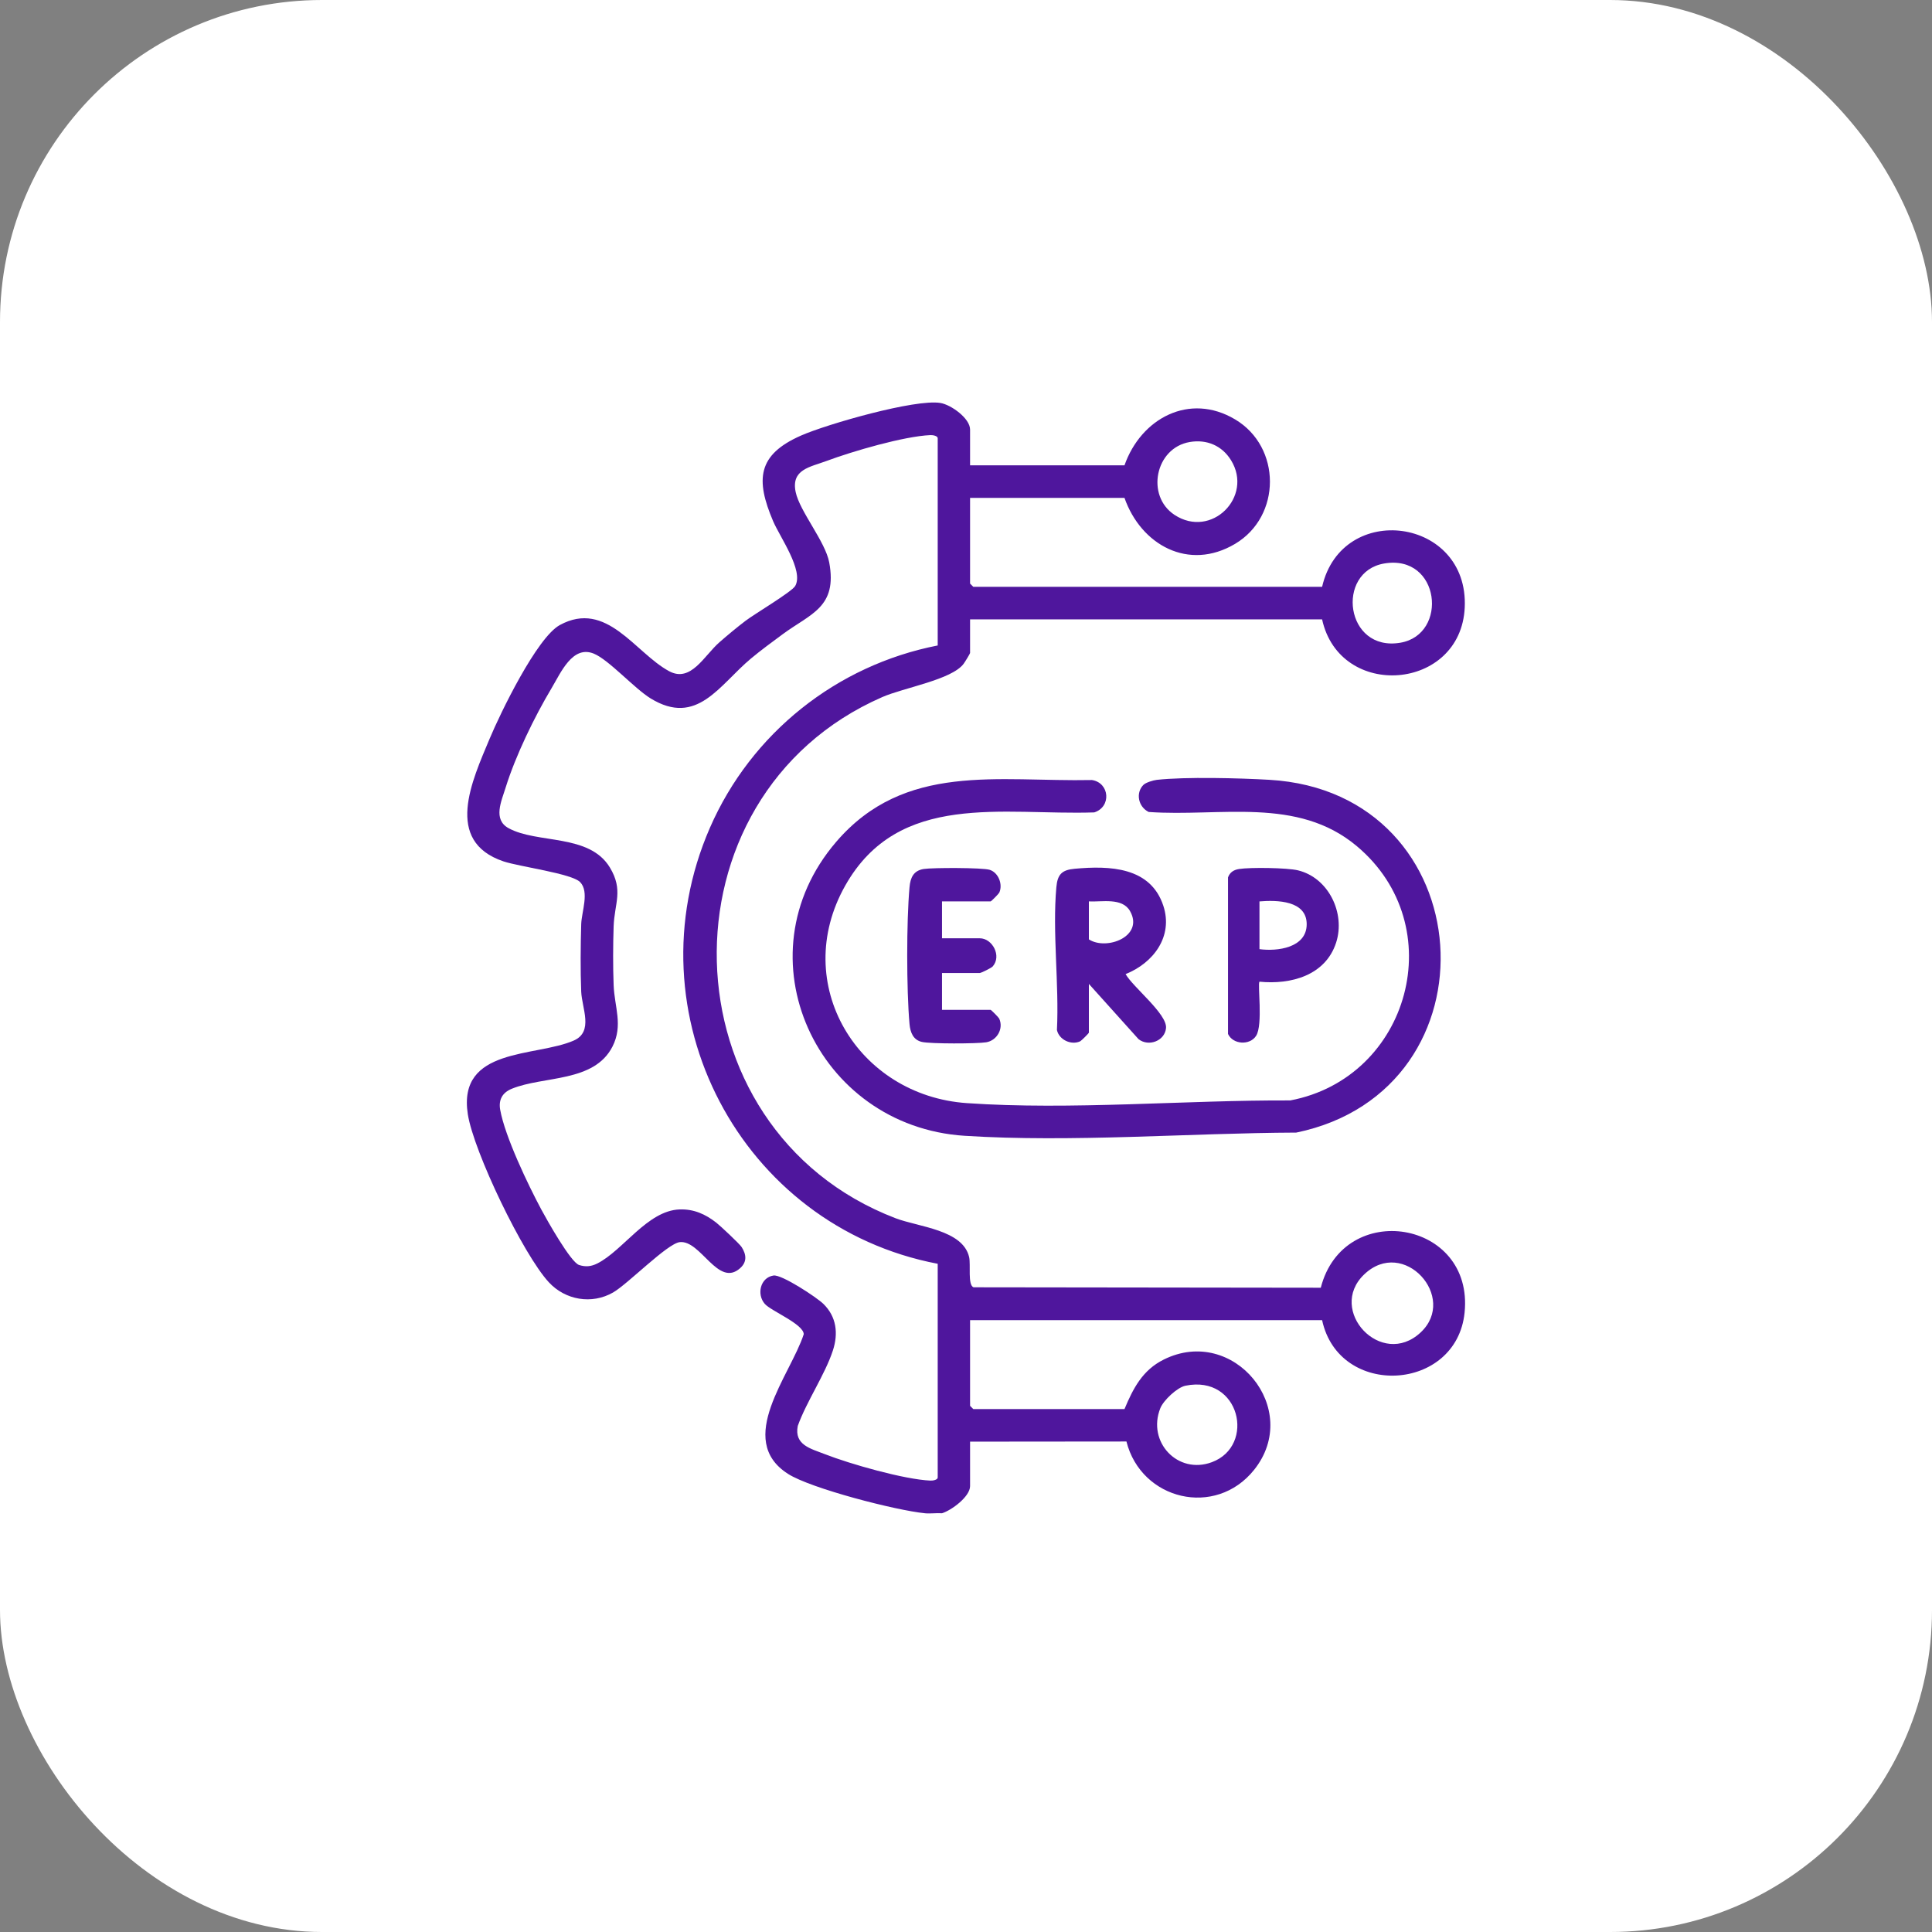 <svg xmlns="http://www.w3.org/2000/svg" width="120" height="120" viewBox="0 0 120 120" fill="none"><rect x="0" y="0" width="120" height="120" fill="#808080" stroke="none"/><rect width="120" height="120" rx="20" fill="white"></rect><g clip-path="url(#clip0_1854_8853)"><path d="M57.436 93.989C55.682 93.818 50.372 92.46 48.94 91.542C45.637 89.423 49.101 85.411 49.922 82.869C49.908 82.241 47.892 81.427 47.507 80.991C46.983 80.397 47.221 79.356 48.041 79.225C48.55 79.144 50.725 80.581 51.137 80.982C51.962 81.783 52.076 82.828 51.732 83.881C51.245 85.375 50.098 87.043 49.551 88.566C49.316 89.758 50.367 89.979 51.234 90.32C52.8 90.933 56.166 91.893 57.795 91.963C57.951 91.971 58.243 91.913 58.243 91.769V78.496C46.023 76.168 39.055 62.974 44.094 51.415C46.657 45.538 51.969 41.316 58.243 40.091V27.22C58.243 27.076 57.949 27.018 57.795 27.025C56.142 27.095 52.935 28.035 51.333 28.633C50.307 29.015 49.128 29.155 49.42 30.56C49.669 31.759 51.264 33.635 51.505 34.935C52.023 37.725 50.354 38.109 48.621 39.387C47.958 39.877 47.275 40.376 46.643 40.903C44.675 42.547 43.297 45.147 40.413 43.381C39.403 42.761 37.811 40.977 36.88 40.597C35.557 40.059 34.831 41.787 34.258 42.745C33.199 44.513 32.018 46.948 31.408 48.912C31.147 49.756 30.602 50.898 31.586 51.438C33.381 52.423 36.596 51.766 37.878 53.878C38.738 55.296 38.163 56.117 38.114 57.536C38.075 58.698 38.069 60.026 38.114 61.186C38.164 62.547 38.718 63.678 38.041 65.007C36.896 67.245 33.77 66.816 31.79 67.624C31.211 67.86 30.955 68.298 31.068 68.931C31.364 70.592 32.799 73.591 33.625 75.131C33.967 75.768 35.446 78.402 35.967 78.571C36.372 78.701 36.718 78.668 37.096 78.478C38.699 77.675 40.213 75.19 42.211 75.12C43.093 75.089 43.815 75.413 44.489 75.941C44.736 76.133 45.937 77.257 46.064 77.457C46.361 77.921 46.41 78.379 45.969 78.771C44.602 79.992 43.525 77.01 42.222 77.151C41.451 77.234 38.998 79.751 38.08 80.278C36.761 81.036 35.116 80.754 34.091 79.646C32.491 77.919 29.417 71.521 29.057 69.207C28.407 65.023 33.286 65.669 35.645 64.627C36.883 64.077 36.143 62.624 36.1 61.593C36.046 60.26 36.061 58.741 36.1 57.405C36.123 56.629 36.62 55.399 36.032 54.789C35.519 54.256 32.243 53.829 31.276 53.503C27.545 52.246 29.331 48.473 30.408 45.892C31.082 44.279 33.346 39.602 34.772 38.822C37.681 37.236 39.444 40.549 41.559 41.688C42.915 42.419 43.729 40.727 44.688 39.89C45.191 39.45 45.781 38.959 46.311 38.556C46.872 38.129 49.184 36.76 49.392 36.395C49.937 35.441 48.442 33.361 48.019 32.369C46.924 29.794 47.035 28.25 49.752 27.054C51.354 26.346 56.854 24.769 58.411 25.029C59.071 25.138 60.253 25.983 60.253 26.68V28.903H69.844C70.868 25.985 73.877 24.362 76.712 26.048C79.599 27.762 79.599 32.067 76.712 33.781C73.825 35.495 70.868 33.844 69.844 30.925H60.253V36.247L60.454 36.449H82.118C83.35 31.093 91.242 32.139 90.977 37.736C90.733 42.914 83.219 43.505 82.118 38.471H60.253V40.559C60.253 40.599 59.925 41.134 59.85 41.233C59.11 42.221 56.139 42.711 54.797 43.298C40.69 49.467 41.233 70.149 55.621 75.665C57.046 76.211 59.802 76.378 60.194 78.078C60.304 78.553 60.094 79.83 60.472 79.956L82.036 79.983C83.454 74.47 91.55 75.77 90.969 81.522C90.473 86.452 83.165 86.872 82.118 81.996H60.253V87.318L60.454 87.52H69.844C70.386 86.223 70.97 85.096 72.282 84.445C76.62 82.287 80.912 87.525 77.894 91.295C75.497 94.29 70.882 93.177 69.965 89.534L60.253 89.543V92.305C60.253 92.961 59.094 93.812 58.51 93.991C58.157 93.967 57.788 94.025 57.436 93.991V93.989ZM73.9 27.454C71.749 27.817 71.156 30.801 72.952 31.98C75.244 33.485 77.859 30.853 76.463 28.588C75.9 27.675 74.954 27.276 73.9 27.454ZM85.973 35C82.943 35.518 83.55 40.507 86.982 39.92C89.98 39.407 89.46 34.404 85.973 35ZM88.242 82.757C90.564 80.581 87.179 76.81 84.728 79.16C82.405 81.385 85.805 85.04 88.242 82.757ZM73.631 86.069C73.117 86.175 72.267 86.974 72.07 87.466C71.233 89.56 73.151 91.609 75.273 90.818C78.011 89.797 77.022 85.372 73.631 86.069Z" fill="#4F169D"></path><path d="M71.022 48.75C71.171 48.6 71.631 48.464 71.854 48.438C73.631 48.24 76.991 48.328 78.839 48.435C92.133 49.203 93.29 67.7 80.516 70.347C73.848 70.374 66.556 70.971 59.913 70.546C50.718 69.96 45.838 59.391 51.94 52.286C56.198 47.329 61.977 48.57 67.825 48.449C68.924 48.622 69.042 50.118 67.965 50.46C62.297 50.649 55.822 49.123 52.501 55.003C49.055 61.103 53.268 68.049 60.055 68.517C66.515 68.964 73.646 68.321 80.14 68.35C87.559 66.945 90.176 57.498 84.267 52.549C80.576 49.456 75.782 50.748 71.348 50.433C70.698 50.115 70.522 49.25 71.022 48.748V48.75Z" fill="#4F169D"></path><path d="M67.632 61.108V64.14C67.632 64.178 67.162 64.644 67.092 64.677C66.537 64.934 65.784 64.589 65.648 63.977C65.791 61.128 65.359 57.911 65.612 55.105C65.685 54.299 65.961 54.032 66.752 53.96C68.922 53.761 71.463 53.842 72.257 56.26C72.882 58.166 71.64 59.814 69.913 60.503C70.368 61.312 72.499 62.977 72.424 63.852C72.354 64.652 71.346 65.035 70.717 64.544L67.63 61.11L67.632 61.108ZM67.632 55.988V58.346C68.734 59.061 71.079 58.156 70.187 56.587C69.701 55.736 68.442 56.031 67.632 55.988Z" fill="#4F169D"></path><path d="M78.228 60.974C78.099 61.103 78.455 63.654 78.02 64.335C77.627 64.949 76.574 64.877 76.274 64.22V54.497C76.391 54.175 76.633 54.027 76.963 53.975C77.653 53.865 79.946 53.896 80.618 54.058C82.516 54.517 83.581 56.717 82.989 58.547C82.328 60.592 80.172 61.17 78.228 60.974ZM78.228 58.953C79.326 59.103 81.161 58.878 81.161 57.403C81.161 55.929 79.319 55.898 78.228 55.988V58.953Z" fill="#4F169D"></path><path d="M58.51 55.988V58.279H60.858C61.632 58.279 62.232 59.37 61.659 60.027C61.575 60.124 60.935 60.434 60.858 60.434H58.51V62.724H61.528C61.566 62.724 62.03 63.196 62.062 63.266C62.35 63.896 61.919 64.632 61.252 64.739C60.659 64.832 57.809 64.839 57.265 64.717C56.72 64.595 56.539 64.128 56.492 63.606C56.302 61.489 56.3 57.22 56.492 55.104C56.546 54.51 56.738 54.074 57.379 53.974C57.922 53.887 61.026 53.887 61.471 54.026C62.015 54.197 62.3 54.931 62.066 55.444C62.033 55.515 61.569 55.986 61.532 55.986H58.514L58.51 55.988Z" fill="#4F169D"></path></g><defs><clipPath id="clip0_1854_8853"><rect width="62" height="69" fill="white" transform="translate(29 25)"></rect></clipPath></defs></svg>